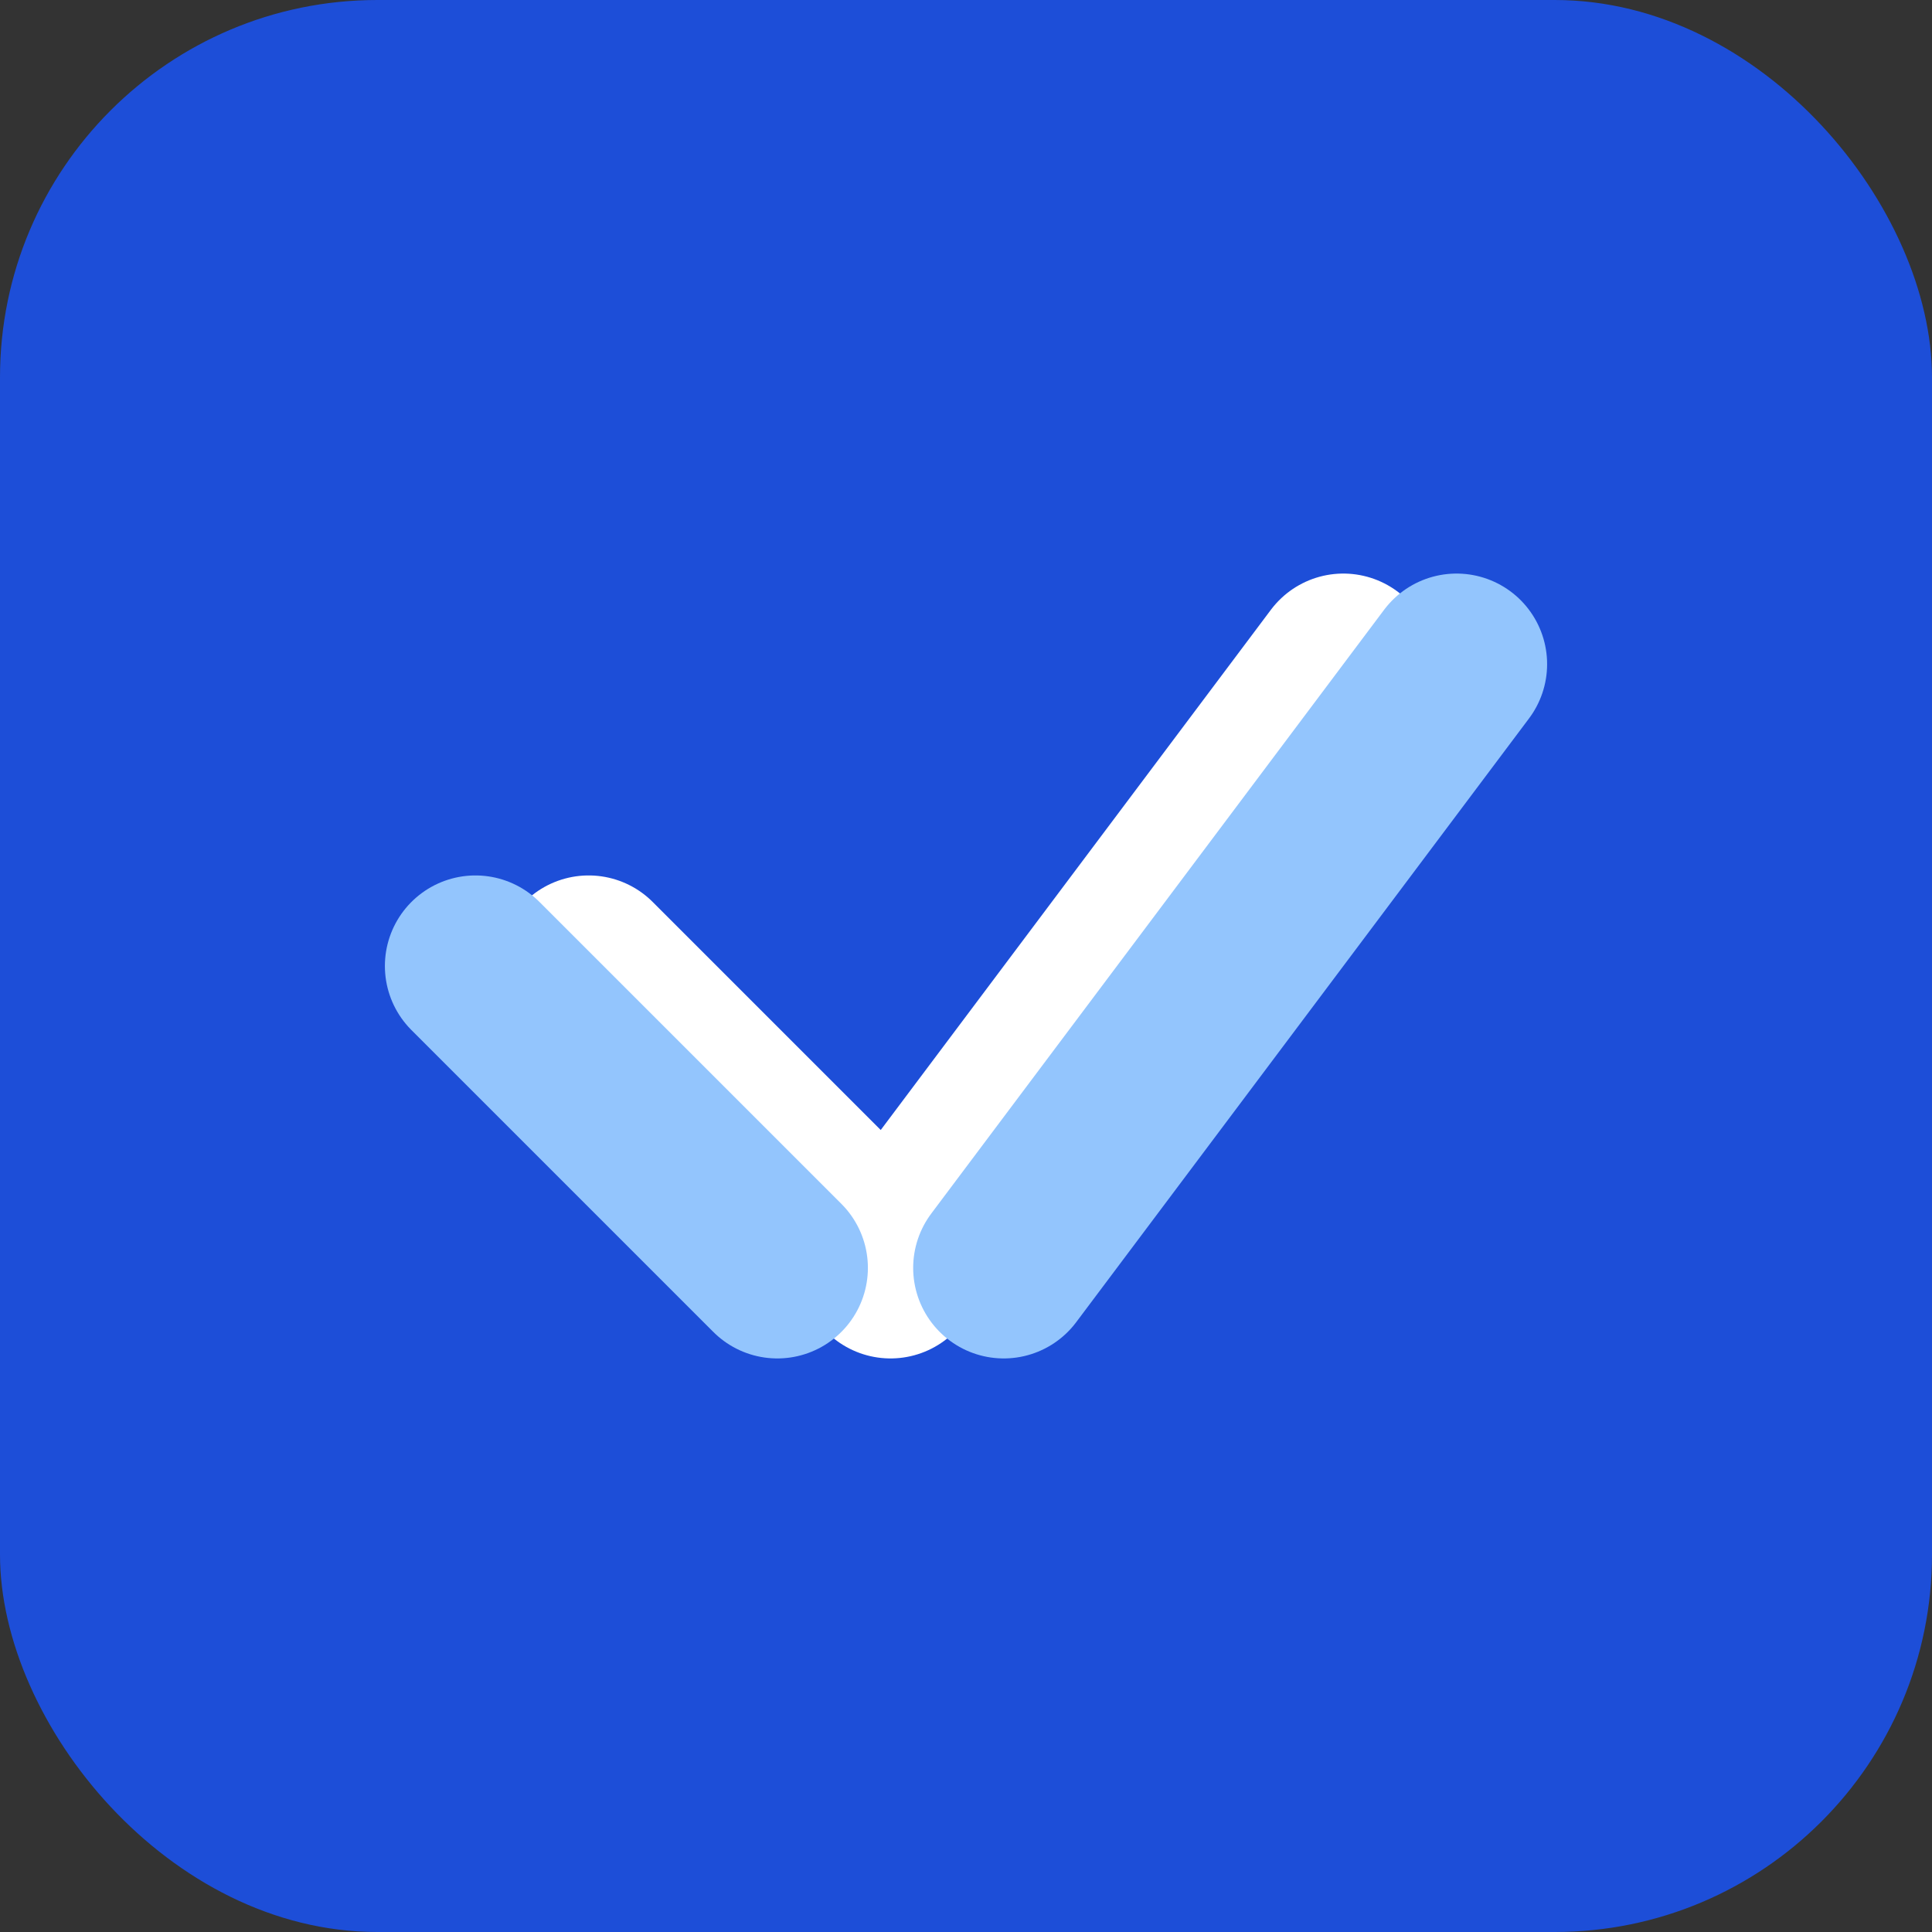 <?xml version="1.0" encoding="UTF-8"?>
<svg width="512" height="512" viewBox="0 0 512 512" fill="none" xmlns="http://www.w3.org/2000/svg">
  <rect x="0" y="0" width="512" height="512" fill="#333333" stroke="none"/>
  <rect width="512" height="512" rx="100" fill="#1D4ED8"/>
  <path d="M156 256L236 336L356 176" stroke="white" stroke-width="48" stroke-linecap="round" stroke-linejoin="round"/>
  <path d="M126 256L206 336" stroke="#93C5FD" stroke-width="48" stroke-linecap="round" stroke-linejoin="round"/>
  <path d="M386 176L266 336" stroke="#93C5FD" stroke-width="48" stroke-linecap="round" stroke-linejoin="round"/>
</svg>